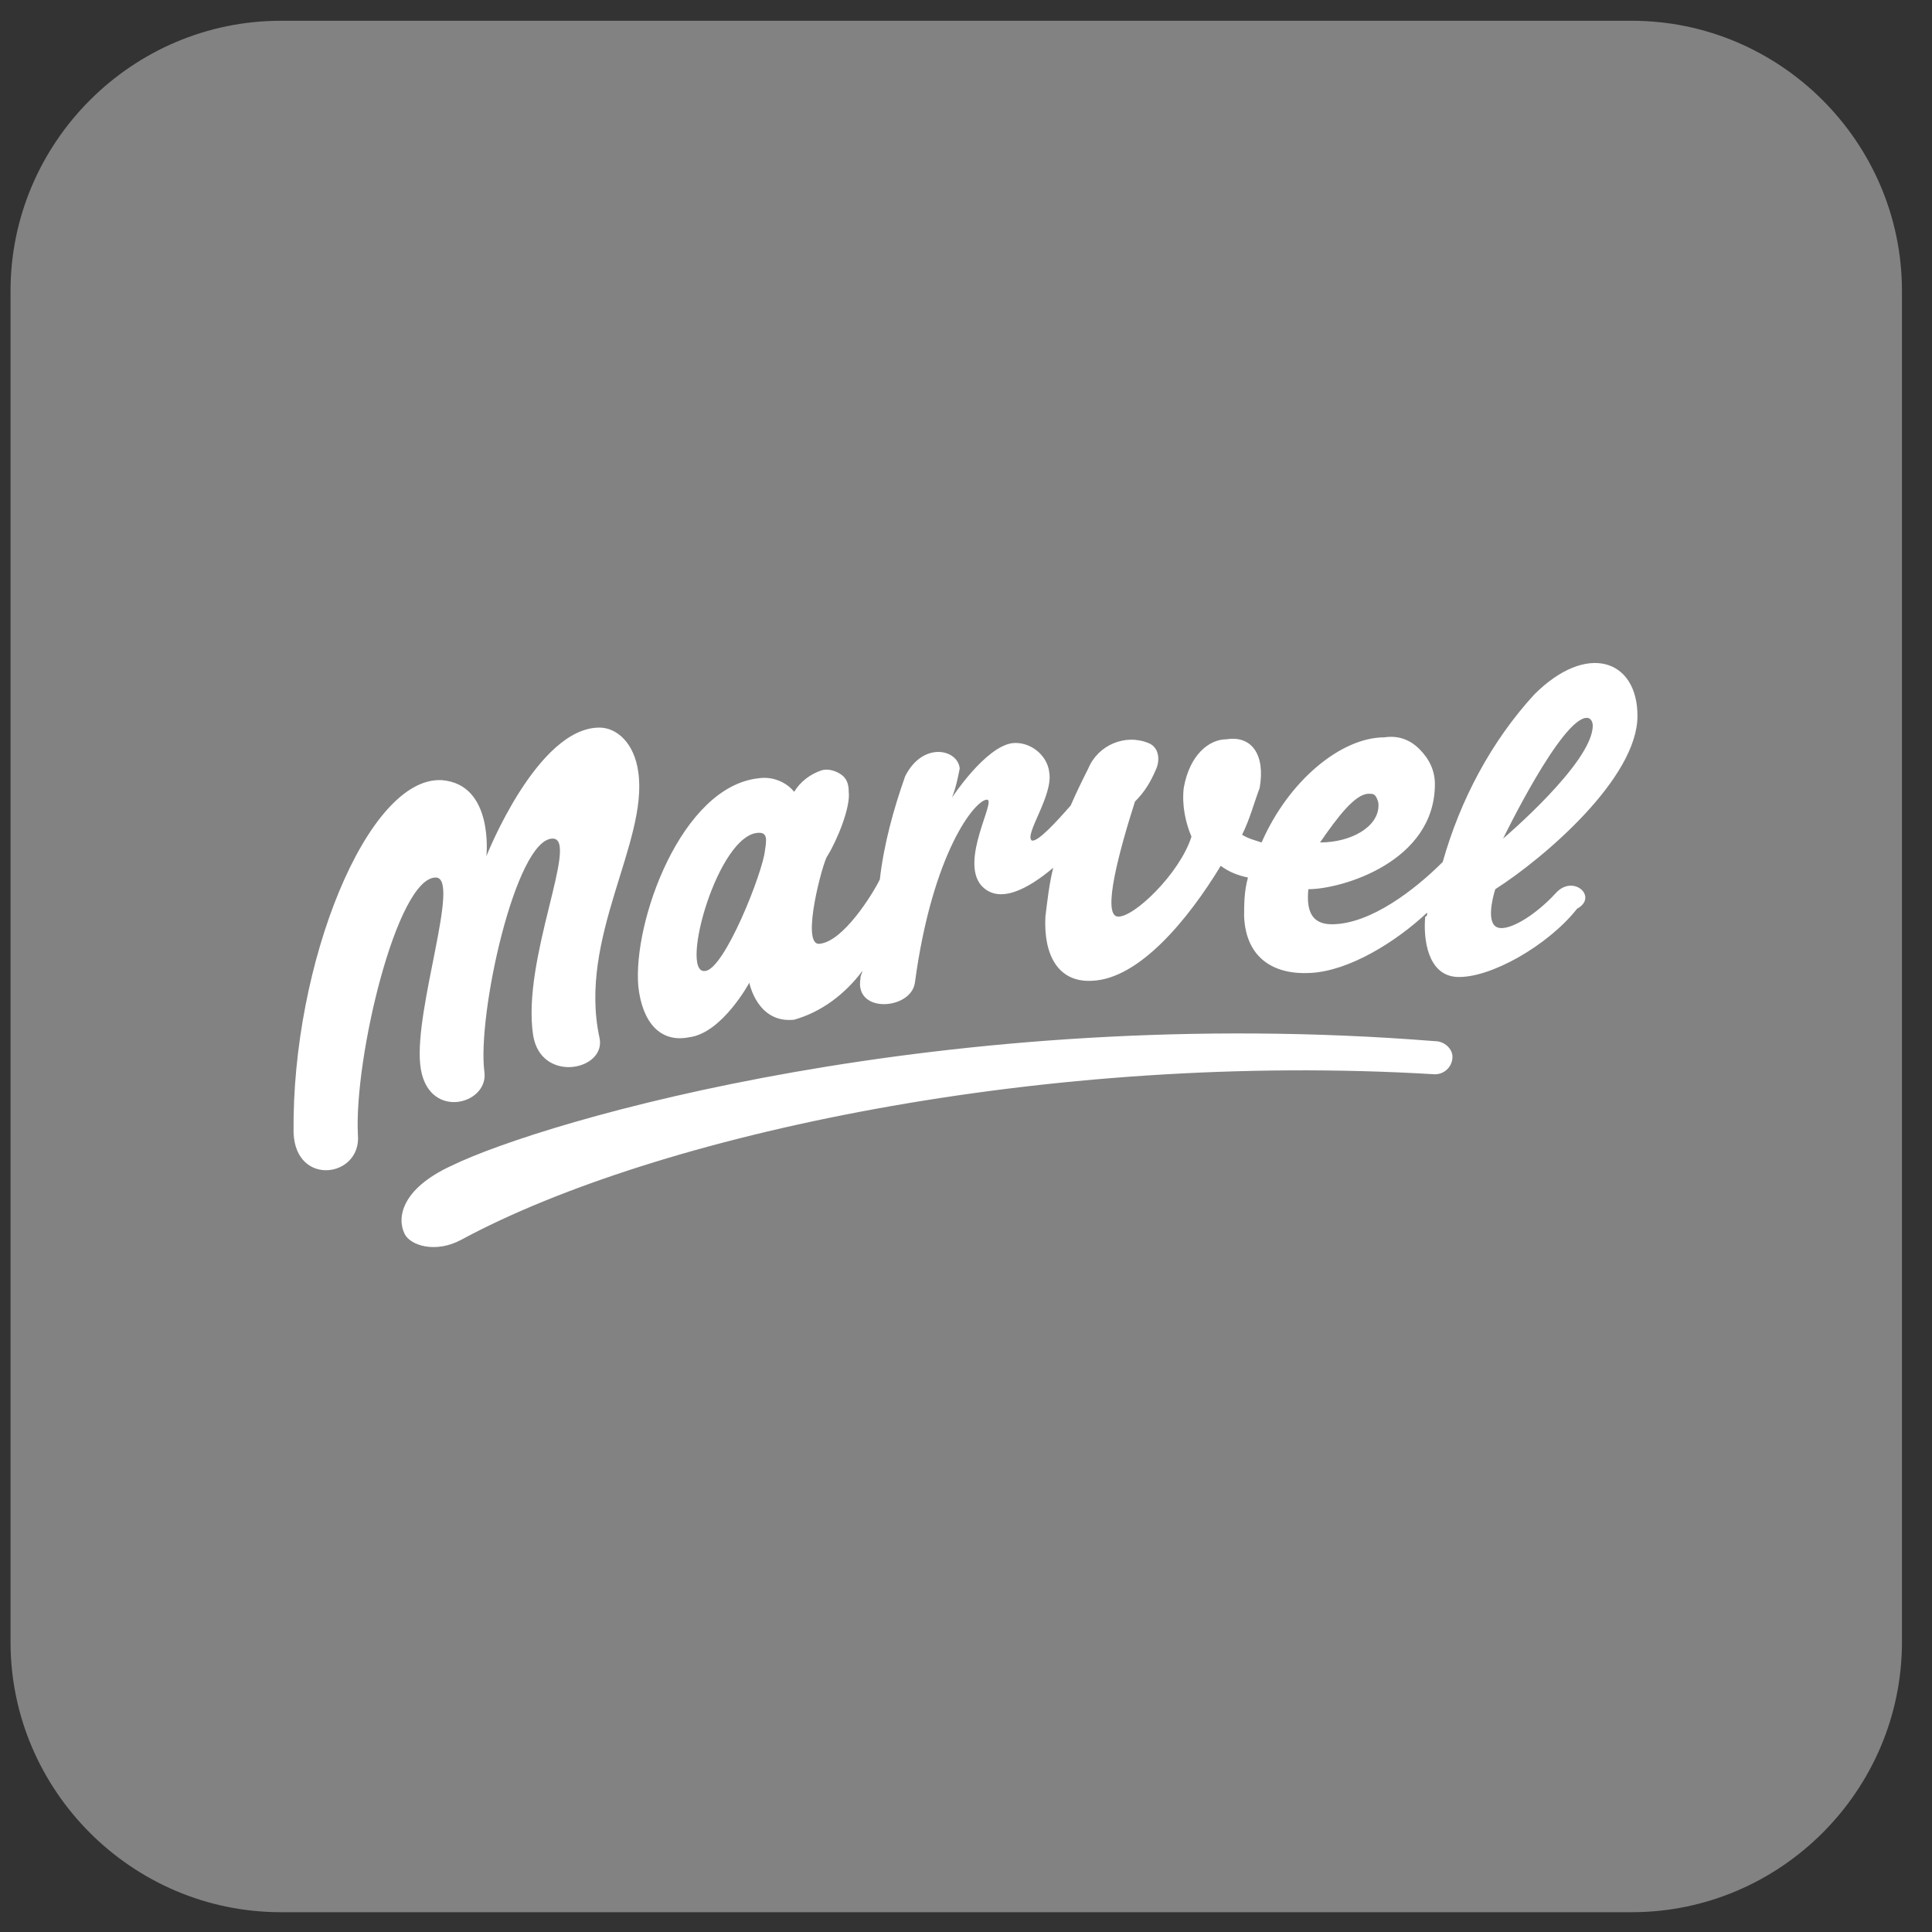 <svg width="20" height="20" viewBox="0 0 20 20" fill="none" xmlns="http://www.w3.org/2000/svg">
<rect x="0" y="0" width="20" height="20" fill="#333333" stroke="none"/>
<path d="M2.907 0.215H16.892C18.431 0.215 19.689 1.474 19.689 3.012V16.998C19.689 18.536 18.431 19.795 16.892 19.795H2.907C1.368 19.795 0.109 18.536 0.109 16.998V3.012C0.109 1.474 1.368 0.215 2.907 0.215Z" fill="#828282"/>
<path d="M14.854 10.778C9.794 10.375 5.62 11.605 4.673 12.068C4.148 12.31 4.108 12.613 4.189 12.774C4.249 12.895 4.511 12.976 4.773 12.835C6.79 11.746 10.842 10.879 14.854 11.121C14.955 11.121 15.036 11.04 15.036 10.939C15.036 10.859 14.955 10.778 14.854 10.778ZM16.105 9.246C15.883 9.488 15.58 9.669 15.479 9.588C15.379 9.508 15.479 9.205 15.479 9.205C15.983 8.883 16.951 8.056 16.951 7.411C16.951 6.826 16.427 6.645 15.883 7.189C15.439 7.673 15.117 8.278 14.935 8.923C14.653 9.205 14.189 9.568 13.786 9.568C13.564 9.568 13.524 9.407 13.544 9.205C13.887 9.205 14.854 8.923 14.854 8.117C14.854 7.975 14.794 7.854 14.693 7.754C14.592 7.653 14.471 7.612 14.33 7.633C13.887 7.633 13.342 8.076 13.06 8.721C12.999 8.701 12.919 8.681 12.858 8.641C12.939 8.479 12.979 8.318 13.04 8.157C13.1 7.814 12.959 7.612 12.697 7.653C12.516 7.653 12.314 7.814 12.254 8.157C12.233 8.338 12.274 8.52 12.334 8.661C12.213 9.044 11.729 9.508 11.568 9.488C11.407 9.467 11.588 8.802 11.749 8.298C11.85 8.197 11.911 8.096 11.971 7.955C12.012 7.854 11.991 7.733 11.891 7.693C11.649 7.592 11.366 7.713 11.266 7.955C11.205 8.076 11.145 8.197 11.084 8.338C10.943 8.5 10.741 8.721 10.681 8.701C10.6 8.641 10.903 8.238 10.862 7.996C10.842 7.814 10.661 7.673 10.479 7.693C10.197 7.733 9.854 8.258 9.854 8.258C9.895 8.157 9.915 8.056 9.935 7.955C9.915 7.754 9.552 7.673 9.37 8.036C9.249 8.379 9.149 8.742 9.108 9.104C9.028 9.266 8.725 9.75 8.483 9.77C8.282 9.79 8.524 8.903 8.564 8.863C8.665 8.701 8.806 8.358 8.786 8.197C8.786 8.117 8.765 8.056 8.705 8.016C8.645 7.975 8.564 7.955 8.503 7.975C8.382 8.016 8.282 8.096 8.221 8.197C8.14 8.096 7.999 8.036 7.858 8.056C7.052 8.137 6.548 9.548 6.608 10.213C6.648 10.576 6.83 10.798 7.132 10.738C7.475 10.697 7.757 10.173 7.757 10.173C7.757 10.173 7.838 10.597 8.221 10.556C8.503 10.476 8.745 10.294 8.927 10.052C8.927 10.072 8.907 10.092 8.907 10.133C8.846 10.496 9.431 10.455 9.471 10.173C9.653 8.822 10.096 8.278 10.217 8.278C10.318 8.278 9.935 8.903 10.157 9.165C10.338 9.367 10.64 9.205 10.903 8.983C10.862 9.145 10.842 9.326 10.822 9.488C10.802 9.871 10.943 10.173 11.306 10.153C11.79 10.133 12.294 9.528 12.637 8.963C12.717 9.024 12.818 9.064 12.919 9.084C12.879 9.225 12.879 9.367 12.879 9.488C12.899 9.931 13.201 10.092 13.564 10.072C13.967 10.052 14.451 9.75 14.774 9.447C14.774 9.467 14.774 9.488 14.754 9.488C14.733 9.709 14.774 10.092 15.076 10.113C15.419 10.133 16.024 9.79 16.326 9.407C16.548 9.286 16.286 9.044 16.105 9.246ZM16.427 7.431C16.467 7.431 16.488 7.471 16.488 7.512C16.488 7.895 15.56 8.681 15.56 8.681C15.56 8.681 16.165 7.431 16.427 7.431ZM14.169 8.217C14.209 8.217 14.229 8.217 14.25 8.258C14.27 8.298 14.27 8.318 14.27 8.338C14.27 8.56 13.987 8.721 13.665 8.721C13.846 8.459 14.028 8.217 14.169 8.217ZM7.919 8.802C7.899 9.024 7.495 10.052 7.294 10.052C7.032 10.072 7.435 8.621 7.858 8.621C7.939 8.621 7.939 8.681 7.919 8.802ZM4.511 9.084C4.773 9.084 4.289 10.435 4.35 11.02C4.41 11.605 5.056 11.443 5.015 11.101C4.935 10.516 5.338 8.681 5.721 8.681C6.003 8.681 5.398 9.931 5.519 10.717C5.6 11.222 6.286 11.08 6.205 10.738C5.983 9.709 6.709 8.721 6.608 7.996C6.568 7.693 6.386 7.532 6.205 7.532C5.56 7.532 5.035 8.863 5.035 8.863C5.035 8.863 5.116 8.117 4.572 8.076C3.806 8.036 3.019 9.971 3.039 11.726C3.06 12.29 3.745 12.189 3.705 11.746C3.664 10.959 4.108 9.084 4.511 9.084Z" fill="white"/>
</svg>
